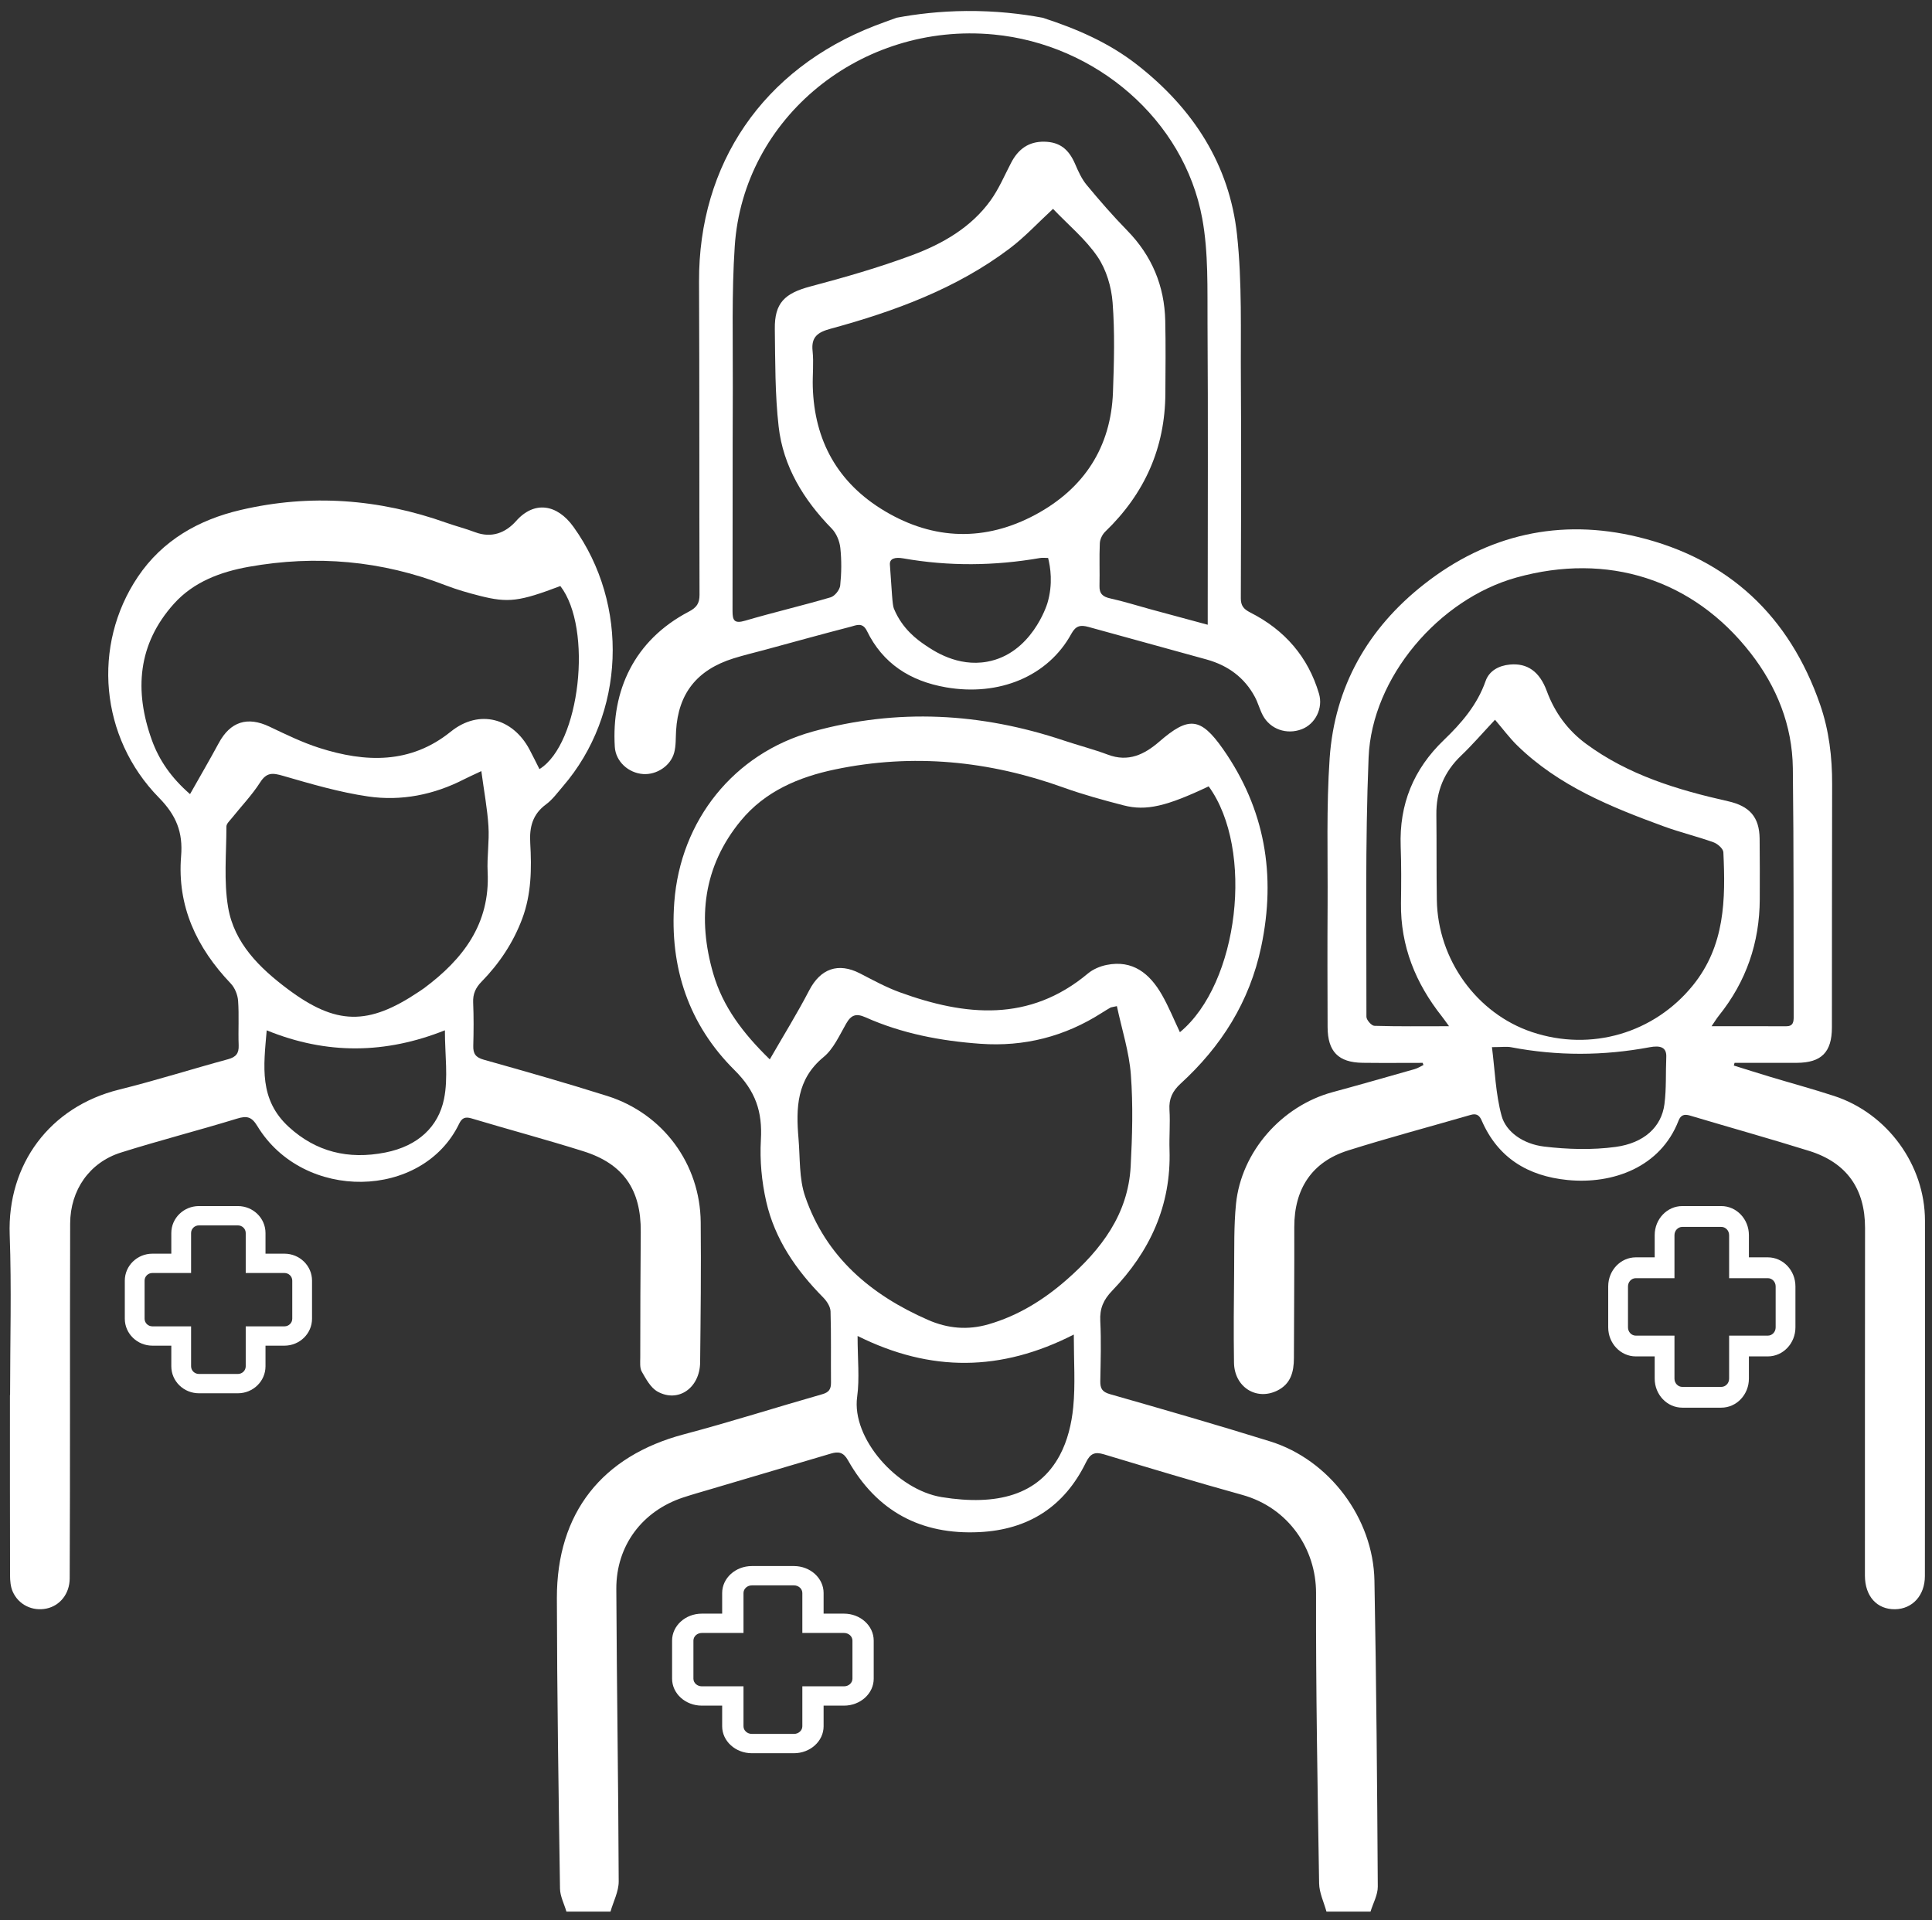 <?xml version="1.0" encoding="UTF-8"?> <svg xmlns="http://www.w3.org/2000/svg" width="172" height="171" viewBox="0 0 172 171" fill="none"><rect x="0" y="0" width="172" height="171" fill="#333333" stroke="none"/><path d="M118.091 170.222C117.862 169.383 117.449 168.547 117.437 167.703C117.297 159.088 117.144 150.473 117.164 141.857C117.172 137.963 114.744 134.263 110.584 133.111C106.466 131.969 102.373 130.734 98.279 129.502C97.475 129.26 97.07 129.422 96.683 130.214C94.749 134.179 91.539 136.216 87.184 136.429C82.006 136.682 78.063 134.59 75.487 130.021C75.083 129.304 74.64 129.237 73.975 129.435C70.409 130.495 66.843 131.544 63.277 132.602C62.462 132.843 61.648 133.072 60.841 133.337C57.188 134.536 54.851 137.623 54.869 141.49C54.907 150.172 55.053 158.854 55.081 167.536C55.083 168.431 54.605 169.326 54.35 170.222H50.427C50.229 169.537 49.865 168.856 49.855 168.171C49.727 159.551 49.593 150.931 49.577 142.31C49.565 134.701 53.614 129.646 60.887 127.719C65.018 126.626 69.096 125.321 73.209 124.148C73.805 123.979 73.986 123.693 73.981 123.109C73.96 120.995 74.006 118.88 73.94 116.768C73.927 116.346 73.604 115.857 73.288 115.536C70.89 113.11 68.979 110.357 68.215 106.993C67.81 105.215 67.635 103.322 67.739 101.503C67.884 98.995 67.276 97.16 65.39 95.288C61.332 91.259 59.596 86.176 60.029 80.349C60.571 73.049 65.341 67.083 72.349 65.143C79.889 63.054 87.339 63.471 94.718 65.943C96.017 66.378 97.35 66.718 98.631 67.199C100.451 67.886 101.879 67.191 103.208 66.039C105.809 63.782 106.878 63.847 108.874 66.689C112.613 72.025 113.626 77.913 112.282 84.298C111.249 89.212 108.726 93.181 105.099 96.499C104.389 97.15 104.05 97.842 104.114 98.828C104.19 100.011 104.081 101.204 104.119 102.393C104.277 107.35 102.362 111.456 99.015 114.931C98.241 115.734 97.898 116.506 97.954 117.622C98.045 119.4 97.989 121.188 97.956 122.973C97.944 123.624 98.112 123.943 98.809 124.141C103.582 125.504 108.349 126.878 113.089 128.354C118.34 129.991 122.258 135.19 122.362 140.746C122.533 149.827 122.604 158.91 122.66 167.994C122.665 168.735 122.24 169.478 122.013 170.222H118.091ZM107.601 70.023C103.872 71.791 102.047 72.238 100.026 71.713C98.229 71.248 96.431 70.757 94.685 70.129C88.044 67.739 81.276 67.068 74.35 68.513C71.109 69.19 68.108 70.458 65.942 73.092C62.618 77.139 62.065 81.785 63.506 86.721C64.359 89.644 66.128 91.992 68.531 94.333C69.77 92.18 70.982 90.228 72.038 88.193C73.041 86.258 74.619 85.677 76.562 86.678C77.727 87.28 78.891 87.918 80.118 88.363C85.944 90.48 91.636 91.046 96.852 86.688C97.307 86.307 97.931 86.042 98.516 85.924C100.845 85.451 102.355 86.691 103.437 88.576C104.048 89.641 104.511 90.794 105.043 91.913C110.289 87.588 111.694 75.639 107.601 70.018V70.023ZM99.427 89.592C99 89.69 98.918 89.69 98.857 89.726C98.598 89.875 98.341 90.03 98.089 90.192C94.785 92.306 91.18 93.222 87.281 92.944C83.75 92.692 80.301 92.036 77.048 90.585C76.21 90.212 75.772 90.377 75.33 91.151C74.731 92.196 74.202 93.405 73.314 94.133C70.913 96.106 70.857 98.676 71.089 101.387C71.237 103.111 71.13 104.94 71.677 106.532C73.535 111.952 77.559 115.322 82.635 117.54C84.366 118.296 86.143 118.463 88.006 117.923C90.661 117.154 92.942 115.729 94.986 113.933C98.025 111.263 100.43 108.14 100.66 103.867C100.805 101.148 100.881 98.403 100.677 95.694C100.525 93.659 99.873 91.663 99.433 89.592H99.427ZM76.348 118.965C76.348 121.051 76.536 122.741 76.31 124.383C75.8 128.071 79.858 132.674 83.849 133.314C88.777 134.107 92.448 133.129 94.347 129.589C95.044 128.29 95.403 126.765 95.546 125.311C95.744 123.287 95.597 121.236 95.597 118.836C89.136 122.139 82.862 122.211 76.348 118.962V118.965Z" fill="white"></path><path d="M92.813 1.577C95.837 2.554 98.713 3.796 101.223 5.758C106.241 9.672 109.457 14.677 110.128 20.893C110.591 25.183 110.441 29.54 110.472 33.869C110.517 40.339 110.488 46.805 110.467 53.275C110.467 53.927 110.707 54.233 111.304 54.538C114.385 56.097 116.459 58.504 117.425 61.766C117.809 63.063 117.104 64.469 115.888 64.935C114.554 65.446 113.085 64.94 112.425 63.7C112.149 63.178 112.001 62.59 111.725 62.071C110.807 60.342 109.328 59.255 107.425 58.726C103.923 57.749 100.413 56.803 96.913 55.829C96.213 55.635 95.784 55.694 95.379 56.435C93.305 60.23 88.94 62.025 84.219 61.204C81.001 60.644 78.588 59.069 77.18 56.182C76.79 55.384 76.235 55.676 75.74 55.806C73.164 56.471 70.604 57.184 68.036 57.88C67.125 58.125 66.207 58.343 65.309 58.624C62.047 59.644 60.386 61.751 60.189 65.067C60.149 65.722 60.189 66.397 60.02 67.021C59.707 68.2 58.452 69.008 57.26 68.926C55.96 68.837 54.816 67.826 54.734 66.505C54.431 61.536 56.421 57.031 61.32 54.466C62.026 54.098 62.278 53.719 62.276 52.963C62.247 43.67 62.276 34.378 62.233 25.089C62.186 14.587 67.941 6.154 77.864 2.301C78.514 2.047 79.174 1.817 79.83 1.577C81.551 1.257 83.643 0.999 86.027 0.979C88.663 0.958 90.958 1.232 92.805 1.577H92.813ZM107.52 55.637C107.52 54.916 107.52 54.405 107.52 53.896C107.52 45.56 107.557 37.224 107.502 28.888C107.481 25.733 107.596 22.516 107.028 19.435C105.41 10.675 97.584 3.94 88.466 3.073C76.675 1.953 66.173 10.463 65.412 21.928C65.133 26.117 65.254 30.333 65.239 34.537C65.212 41.16 65.233 47.785 65.215 54.407C65.215 55.226 65.354 55.558 66.331 55.272C68.854 54.53 71.422 53.932 73.946 53.19C74.32 53.08 74.762 52.52 74.801 52.132C74.917 51.027 74.93 49.894 74.812 48.79C74.748 48.194 74.469 47.503 74.051 47.074C71.53 44.494 69.722 41.528 69.32 37.984C68.993 35.112 69.02 32.2 68.98 29.303C68.946 26.971 69.862 26.114 72.154 25.506C75.206 24.697 78.254 23.82 81.206 22.721C83.935 21.706 86.469 20.241 88.195 17.837C88.929 16.814 89.426 15.628 90.011 14.505C90.632 13.306 91.558 12.585 92.992 12.618C94.342 12.649 95.147 13.278 95.721 14.618C95.997 15.265 96.3 15.935 96.744 16.471C97.894 17.86 99.081 19.225 100.344 20.517C102.562 22.785 103.67 25.472 103.739 28.569C103.786 30.727 103.762 32.885 103.749 35.043C103.723 39.861 101.92 43.944 98.402 47.335C98.136 47.59 97.928 48.02 97.913 48.378C97.855 49.641 97.915 50.907 97.884 52.172C97.865 52.868 98.178 53.142 98.857 53.29C100.049 53.551 101.213 53.924 102.391 54.244C104.033 54.691 105.678 55.133 107.523 55.632L107.52 55.637ZM93.745 18.602C92.437 19.806 91.247 21.102 89.858 22.148C85.129 25.707 79.632 27.725 73.941 29.274C72.801 29.584 72.209 30.003 72.341 31.246C72.454 32.299 72.33 33.373 72.359 34.437C72.496 39.221 74.562 43.006 78.775 45.514C83.137 48.112 87.713 48.232 92.184 45.829C96.531 43.489 98.905 39.799 99.084 34.925C99.181 32.266 99.255 29.592 99.052 26.945C98.947 25.549 98.497 24.022 97.715 22.867C96.652 21.299 95.118 20.036 93.745 18.596V18.602ZM93.308 49.685C93.068 49.685 92.81 49.651 92.584 49.69C88.529 50.393 84.474 50.436 80.411 49.72C79.666 49.59 79.182 49.741 79.225 50.285C79.398 52.656 79.44 53.845 79.577 54.182C80.324 56.021 81.709 56.995 82.348 57.43C83.116 57.954 85.237 59.401 87.882 58.923C91.826 58.21 93.195 53.891 93.247 53.712C93.766 51.976 93.505 50.464 93.31 49.685H93.308Z" fill="white"></path><path d="M126.658 94.643C124.874 94.643 123.093 94.661 121.309 94.638C119.152 94.612 118.199 93.639 118.192 91.453C118.179 87.827 118.169 84.201 118.192 80.575C118.217 76.225 118.076 71.859 118.374 67.527C118.815 61.151 121.77 55.953 126.794 52.014C132.442 47.584 138.898 46.131 145.837 47.818C153.91 49.78 159.313 54.882 162.039 62.74C162.834 65.036 163.117 67.412 163.109 69.838C163.089 77.06 163.099 84.278 163.089 91.499C163.086 93.695 162.149 94.632 159.972 94.64C158.123 94.648 156.273 94.64 154.424 94.64C154.401 94.72 154.378 94.802 154.355 94.882C155.444 95.221 156.53 95.567 157.621 95.896C159.516 96.466 161.426 96.982 163.305 97.598C168.028 99.15 171.367 103.723 171.375 108.69C171.39 119.239 171.375 129.791 171.367 140.34C171.367 142.061 170.265 143.27 168.716 143.296C167.102 143.322 166.031 142.146 166.028 140.304C166.028 129.986 166.028 119.665 166.039 109.347C166.044 105.87 164.414 103.528 161.063 102.483C157.539 101.384 153.982 100.39 150.445 99.334C149.943 99.186 149.629 99.286 149.433 99.794C147.832 103.931 143.595 105.477 139.546 105.074C136.033 104.725 133.358 103.112 131.912 99.781C131.706 99.306 131.443 99.126 130.926 99.278C127.283 100.336 123.615 101.307 119.999 102.449C116.789 103.464 115.219 105.873 115.226 109.27C115.237 113.161 115.203 117.051 115.193 120.939C115.19 122.161 114.912 123.24 113.702 123.831C111.841 124.742 109.893 123.51 109.859 121.34C109.818 118.605 109.844 115.867 109.872 113.132C109.893 111.157 109.841 109.17 110.037 107.208C110.505 102.56 114.101 98.484 118.627 97.254C121.077 96.589 123.517 95.891 125.958 95.195C126.225 95.118 126.47 94.959 126.725 94.835C126.702 94.769 126.678 94.704 126.655 94.638L126.658 94.643ZM129.003 91.379C128.678 90.932 128.539 90.729 128.388 90.536C126.032 87.57 124.676 84.252 124.725 80.416C124.748 78.729 124.761 77.042 124.699 75.357C124.565 71.621 125.832 68.5 128.542 65.897C130.102 64.399 131.513 62.769 132.256 60.65C132.578 59.731 133.43 59.269 134.419 59.176C135.961 59.03 137.062 59.787 137.703 61.528C138.409 63.444 139.564 65.023 141.191 66.225C144.96 69.014 149.343 70.334 153.838 71.346C155.748 71.775 156.633 72.738 156.654 74.684C156.672 76.482 156.674 78.277 156.666 80.074C156.651 83.947 155.457 87.411 153.024 90.441C152.836 90.675 152.682 90.934 152.375 91.381C154.756 91.381 156.883 91.374 159.006 91.386C159.65 91.389 159.688 90.991 159.686 90.511C159.665 83.141 159.701 75.77 159.611 68.403C159.565 64.584 158.177 61.141 155.85 58.154C150.723 51.57 143.122 49.166 135.003 51.426C128.099 53.347 122.135 60.309 121.842 67.45C121.528 75.136 121.664 82.843 121.649 90.542C121.649 90.822 122.102 91.338 122.357 91.345C124.48 91.41 126.604 91.381 129 91.381L129.003 91.379ZM133.096 64.091C131.935 65.329 131.054 66.356 130.081 67.283C128.563 68.731 127.85 70.47 127.875 72.553C127.906 75.08 127.875 77.609 127.917 80.136C127.999 85.449 131.474 90.254 136.385 91.9C141.67 93.669 147.279 91.98 150.707 87.75C153.58 84.209 153.626 80.085 153.426 75.889C153.41 75.573 152.916 75.136 152.553 75.005C151.101 74.484 149.59 74.122 148.141 73.593C143.42 71.867 138.771 69.985 135.085 66.392C134.39 65.714 133.809 64.923 133.093 64.089L133.096 64.091ZM132.823 93.24C133.093 95.339 133.147 97.388 133.682 99.358C134.071 100.788 135.598 101.869 137.454 102.095C139.541 102.347 141.768 102.411 143.837 102.128C146.36 101.784 147.917 100.359 148.18 98.32C148.36 96.928 148.283 95.518 148.344 94.116C148.38 93.248 147.814 93.074 146.854 93.253C142.748 94.021 138.643 94.037 134.535 93.253C134.148 93.179 133.719 93.243 132.823 93.243V93.24Z" fill="white"></path><path d="M0.898 124.221C0.898 119.465 1.036 114.704 0.864 109.956C0.638 103.688 4.427 98.557 10.589 97.029C13.851 96.219 17.062 95.201 20.307 94.319C21.004 94.128 21.277 93.807 21.248 93.076C21.197 91.757 21.29 90.43 21.197 89.115C21.158 88.586 20.909 87.961 20.546 87.58C17.508 84.393 15.758 80.695 16.123 76.232C16.298 74.113 15.694 72.601 14.152 71.032C8.886 65.667 8.179 57.457 12.272 51.366C14.464 48.108 17.688 46.282 21.428 45.41C27.634 43.959 33.749 44.419 39.747 46.554C40.585 46.852 41.452 47.069 42.283 47.385C43.763 47.948 45.016 47.447 45.952 46.389C47.563 44.574 49.59 44.877 51.054 46.914C56.03 53.838 55.672 63.583 50.102 70.036C49.629 70.587 49.189 71.199 48.615 71.623C47.413 72.508 47.123 73.642 47.205 75.067C47.336 77.343 47.311 79.622 46.49 81.811C45.69 83.948 44.45 85.8 42.865 87.421C42.343 87.956 42.093 88.503 42.124 89.26C42.178 90.546 42.17 91.837 42.134 93.123C42.114 93.83 42.345 94.159 43.068 94.362C46.75 95.396 50.429 96.443 54.072 97.595C59.027 99.162 62.333 103.642 62.382 108.832C62.423 112.991 62.377 117.153 62.331 121.314C62.305 123.588 60.386 124.936 58.543 123.917C57.928 123.578 57.514 122.798 57.139 122.145C56.943 121.808 57 121.307 57 120.882C57.005 117.15 57.01 113.418 57.044 109.689C57.077 105.944 55.51 103.637 51.931 102.513C48.63 101.474 45.283 100.581 41.967 99.586C41.393 99.414 41.113 99.571 40.879 100.057C37.619 106.829 27.011 107.029 22.908 100.268C22.409 99.445 21.989 99.337 21.107 99.607C17.672 100.661 14.189 101.551 10.762 102.631C7.957 103.516 6.259 105.98 6.246 108.946C6.223 114.625 6.236 120.306 6.231 125.985C6.226 130.838 6.231 135.694 6.205 140.548C6.2 141.913 5.346 142.976 4.147 143.233C2.902 143.5 1.649 142.909 1.127 141.715C0.939 141.283 0.895 140.761 0.895 140.278C0.88 134.928 0.885 129.578 0.885 124.228H0.895L0.898 124.221ZM49.886 52.184C46.238 53.565 45.25 53.702 42.703 53.053C41.684 52.794 40.665 52.503 39.685 52.125C33.991 49.916 28.136 49.401 22.149 50.471C19.635 50.921 17.237 51.811 15.483 53.763C12.256 57.356 11.94 61.51 13.517 65.895C14.168 67.701 15.251 69.265 16.918 70.713C17.826 69.103 18.675 67.652 19.471 66.176C20.505 64.252 22.028 63.771 23.991 64.705C25.447 65.397 26.911 66.114 28.442 66.603C32.532 67.907 36.546 68.043 40.122 65.157C42.685 63.087 45.667 63.982 47.128 66.719C47.439 67.3 47.725 67.894 48.026 68.486C51.651 66.245 52.796 55.95 49.886 52.184ZM42.855 68.663C42.145 69 41.733 69.18 41.334 69.383C38.635 70.772 35.73 71.353 32.767 70.921C30.207 70.546 27.693 69.808 25.2 69.085C24.271 68.815 23.741 68.758 23.157 69.671C22.429 70.808 21.477 71.798 20.631 72.858C20.446 73.089 20.157 73.349 20.157 73.596C20.157 76.003 19.91 78.462 20.312 80.811C20.852 83.977 23.106 86.191 25.594 88.056C29.929 91.307 32.777 91.335 37.282 88.316C37.439 88.21 37.598 88.107 37.75 87.997C41.221 85.414 43.639 82.274 43.413 77.65C43.346 76.294 43.572 74.923 43.485 73.573C43.387 72.007 43.091 70.453 42.852 68.665L42.855 68.663ZM23.744 91.747C23.471 94.949 23.036 97.917 25.735 100.371C28.123 102.544 30.973 103.285 34.308 102.626C37.238 102.045 39.031 100.314 39.531 97.853C39.914 95.96 39.608 93.959 39.608 91.744C34.349 93.838 29.124 93.941 23.744 91.747Z" fill="white"></path><path d="M153.241 125.347H149.77C148.414 125.347 147.312 124.188 147.312 122.762V120.782H145.632C144.276 120.782 143.174 119.623 143.174 118.197V114.546C143.174 113.12 144.276 111.961 145.632 111.961H147.312V109.982C147.312 108.555 148.414 107.396 149.77 107.396H153.241C154.597 107.396 155.699 108.555 155.699 109.982V111.961H157.384C158.74 111.961 159.842 113.12 159.842 114.546V118.197C159.842 119.623 158.74 120.782 157.384 120.782H155.699V122.762C155.699 124.188 154.597 125.347 153.241 125.347ZM145.632 113.816C145.247 113.816 144.935 114.144 144.935 114.549V118.2C144.935 118.605 145.247 118.933 145.632 118.933H149.073V122.764C149.073 123.169 149.385 123.497 149.77 123.497H153.241C153.626 123.497 153.938 123.169 153.938 122.764V118.933H157.384C157.769 118.933 158.081 118.605 158.081 118.2V114.549C158.081 114.144 157.769 113.816 157.384 113.816H153.938V109.984C153.938 109.579 153.626 109.251 153.241 109.251H149.77C149.385 109.251 149.073 109.579 149.073 109.984V113.816H145.632Z" fill="white"></path><path d="M21.18 124.065H17.709C16.353 124.065 15.251 122.988 15.251 121.664V119.826H13.569C12.213 119.826 11.111 118.75 11.111 117.426V114.035C11.111 112.711 12.213 111.635 13.569 111.635H15.251V109.797C15.251 108.473 16.353 107.396 17.709 107.396H21.18C22.535 107.396 23.637 108.473 23.637 109.797V111.635H25.322C26.678 111.635 27.779 112.711 27.779 114.035V117.426C27.779 118.75 26.678 119.826 25.322 119.826H23.637V121.664C23.637 122.988 22.535 124.065 21.18 124.065ZM13.569 113.355C13.184 113.355 12.872 113.659 12.872 114.035V117.426C12.872 117.802 13.184 118.106 13.569 118.106H17.012V121.664C17.012 122.04 17.324 122.345 17.709 122.345H21.18C21.564 122.345 21.876 122.04 21.876 121.664V118.106H25.322C25.707 118.106 26.019 117.802 26.019 117.426V114.035C26.019 113.659 25.707 113.355 25.322 113.355H21.876V109.797C21.876 109.421 21.564 109.116 21.18 109.116H17.709C17.324 109.116 17.012 109.421 17.012 109.797V113.355H13.569Z" fill="white"></path><path d="M70.677 156.118H66.939C65.479 156.118 64.292 155.042 64.292 153.718V151.88H62.48C61.02 151.88 59.834 150.804 59.834 149.48V146.089C59.834 144.765 61.02 143.688 62.48 143.688H64.292V141.851C64.292 140.526 65.479 139.45 66.939 139.45H70.677C72.137 139.45 73.323 140.526 73.323 141.851V143.688H75.138C76.598 143.688 77.784 144.765 77.784 146.089V149.48C77.784 150.804 76.598 151.88 75.138 151.88H73.323V153.718C73.323 155.042 72.137 156.118 70.677 156.118ZM62.483 145.408C62.069 145.408 61.733 145.713 61.733 146.089V149.48C61.733 149.855 62.069 150.16 62.483 150.16H66.191V153.718C66.191 154.094 66.527 154.398 66.942 154.398H70.679C71.094 154.398 71.43 154.094 71.43 153.718V150.16H75.141C75.555 150.16 75.891 149.855 75.891 149.48V146.089C75.891 145.713 75.555 145.408 75.141 145.408H71.43V141.851C71.43 141.475 71.094 141.17 70.679 141.17H66.942C66.527 141.17 66.191 141.475 66.191 141.851V145.408H62.483Z" fill="white"></path></svg> 